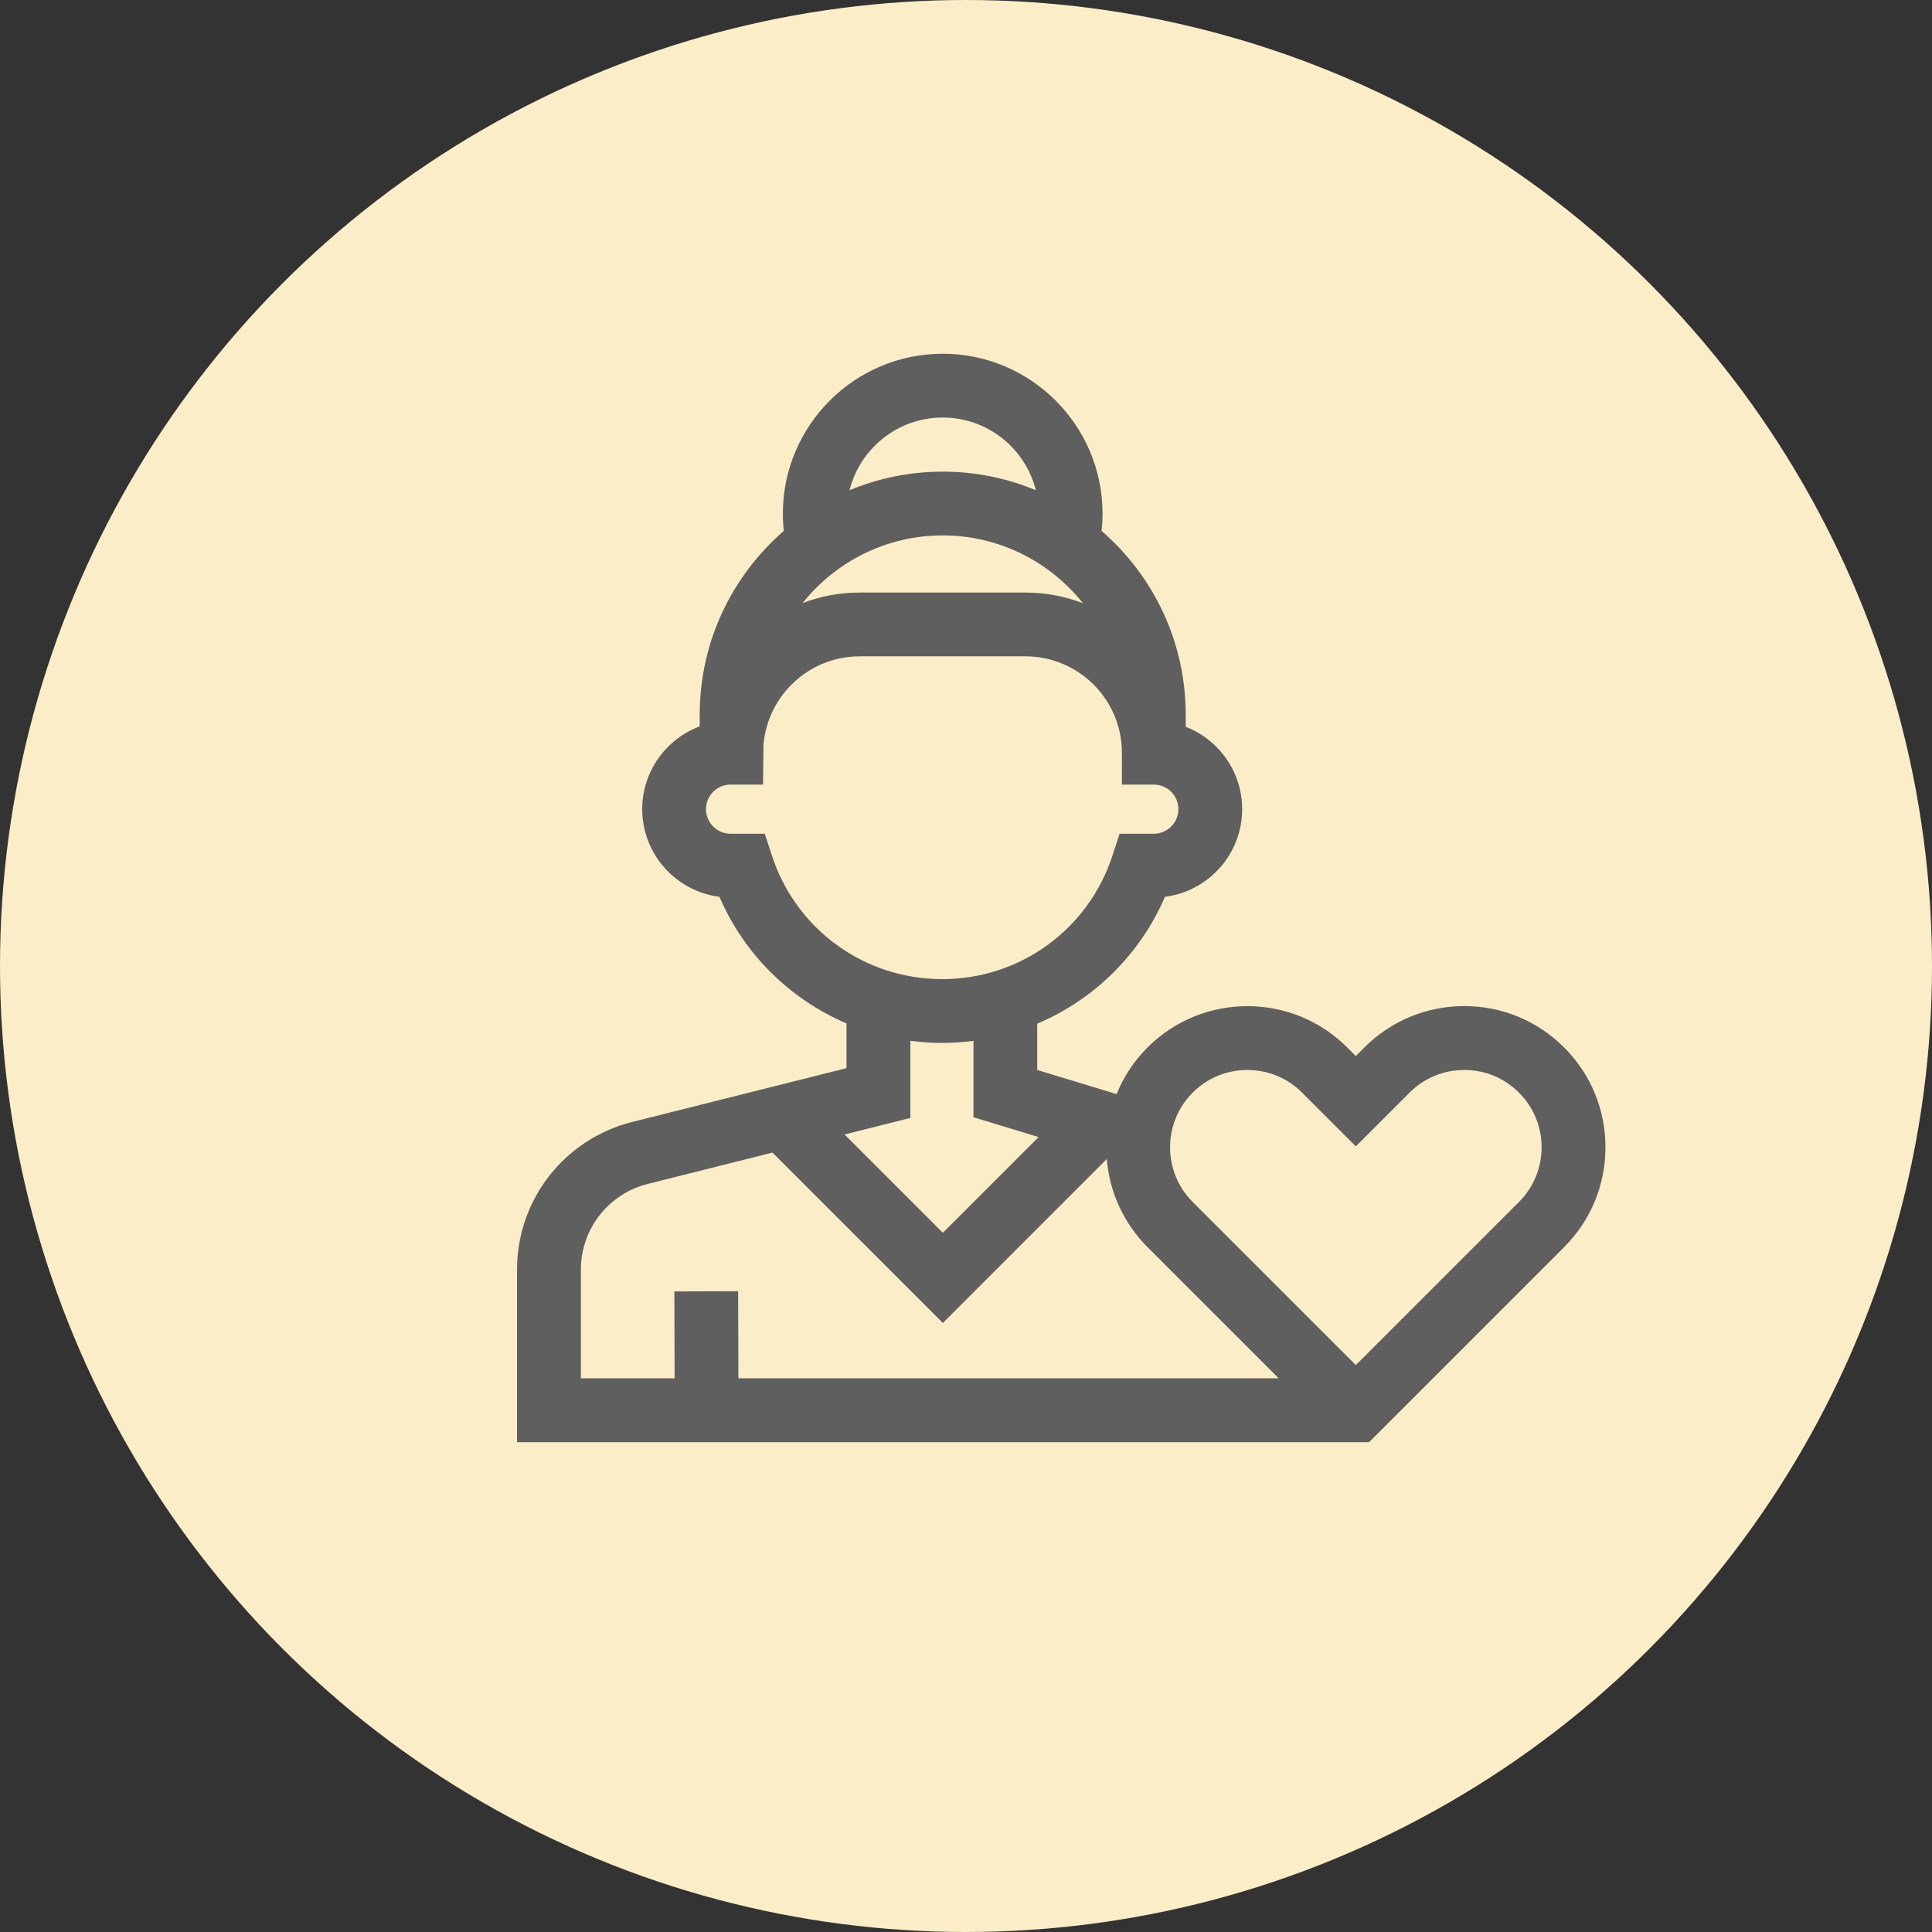 <svg xmlns="http://www.w3.org/2000/svg" width="71" height="71" viewBox="0 0 71 71" fill="none"><rect x="0" y="0" width="71" height="71" fill="#333333" stroke="none"/><circle cx="35.5" cy="35.5" r="35.5" fill="#FBEDC8"></circle><g clip-path="url(#clip0_1666_19)"><path d="M57.48 38.493C56.5 37.513 55.197 36.973 53.811 36.973C52.425 36.973 51.121 37.513 50.141 38.493L49.826 38.809L49.51 38.493C47.487 36.47 44.195 36.47 42.171 38.493C41.666 38.998 41.287 39.583 41.034 40.207L38.118 39.321V37.62C40.193 36.74 41.89 35.09 42.813 32.957C44.41 32.755 45.649 31.387 45.649 29.736C45.649 28.359 44.787 27.18 43.574 26.709V26.263C43.574 23.569 42.375 21.15 40.483 19.511C40.506 19.3 40.518 19.087 40.518 18.874C40.518 15.635 37.883 13 34.644 13C31.405 13 28.77 15.635 28.77 18.874C28.77 19.087 28.782 19.3 28.805 19.511C26.913 21.15 25.714 23.569 25.714 26.263V26.695C24.481 27.155 23.601 28.345 23.601 29.736C23.601 31.388 24.84 32.755 26.437 32.957C27.356 35.082 29.044 36.727 31.108 37.61V39.254L23.232 41.232C20.74 41.858 19 44.09 19 46.659V53H50.312L57.48 45.832C58.46 44.852 59 43.549 59 42.163C59 40.776 58.46 39.473 57.48 38.493ZM34.644 19.676C36.73 19.676 38.59 20.652 39.798 22.169C39.142 21.916 38.429 21.776 37.685 21.776H31.591C30.853 21.776 30.147 21.913 29.495 22.163C30.703 20.649 32.562 19.676 34.644 19.676ZM34.644 15.344C36.295 15.344 37.684 16.483 38.068 18.016C37.013 17.576 35.857 17.333 34.644 17.333C33.432 17.333 32.275 17.576 31.22 18.016C31.604 16.483 32.993 15.344 34.644 15.344ZM28.369 31.447L28.105 30.64L26.848 30.639C26.35 30.639 25.945 30.234 25.945 29.736C25.945 29.238 26.35 28.833 26.848 28.833H28.041L28.058 27.375C28.206 25.557 29.736 24.12 31.591 24.12H37.685C39.638 24.12 41.229 25.709 41.23 27.662L41.231 28.833H42.402C42.9 28.833 43.305 29.238 43.305 29.736C43.305 30.234 42.9 30.639 42.402 30.639H41.145L40.881 31.447C39.995 34.16 37.481 35.983 34.625 35.983C31.769 35.983 29.255 34.16 28.369 31.447ZM33.456 41.084V38.249C33.84 38.3 34.23 38.327 34.625 38.327C35.013 38.327 35.397 38.3 35.774 38.252V41.058L38.168 41.786L34.65 45.304L31.037 41.692L33.456 41.084ZM27.136 50.653L27.126 47.452L24.782 47.459L24.792 50.653H21.347V46.659C21.347 45.167 22.358 43.872 23.804 43.509L28.388 42.357L34.65 48.619L40.673 42.595C40.771 43.776 41.27 44.93 42.171 45.832L46.992 50.653H27.136ZM55.82 44.172L49.826 50.166L43.831 44.172C42.723 43.064 42.723 41.261 43.831 40.153C44.368 39.616 45.082 39.321 45.841 39.321C46.6 39.321 47.314 39.616 47.85 40.153L49.826 42.128L51.801 40.153C52.338 39.616 53.052 39.321 53.811 39.321C54.57 39.321 55.283 39.616 55.82 40.153C56.357 40.69 56.653 41.404 56.653 42.163C56.653 42.922 56.357 43.635 55.82 44.172Z" fill="#5F5F5F"></path></g><defs><clipPath id="clip0_1666_19"><rect width="40" height="40" fill="white" transform="translate(19 13)"></rect></clipPath></defs></svg>